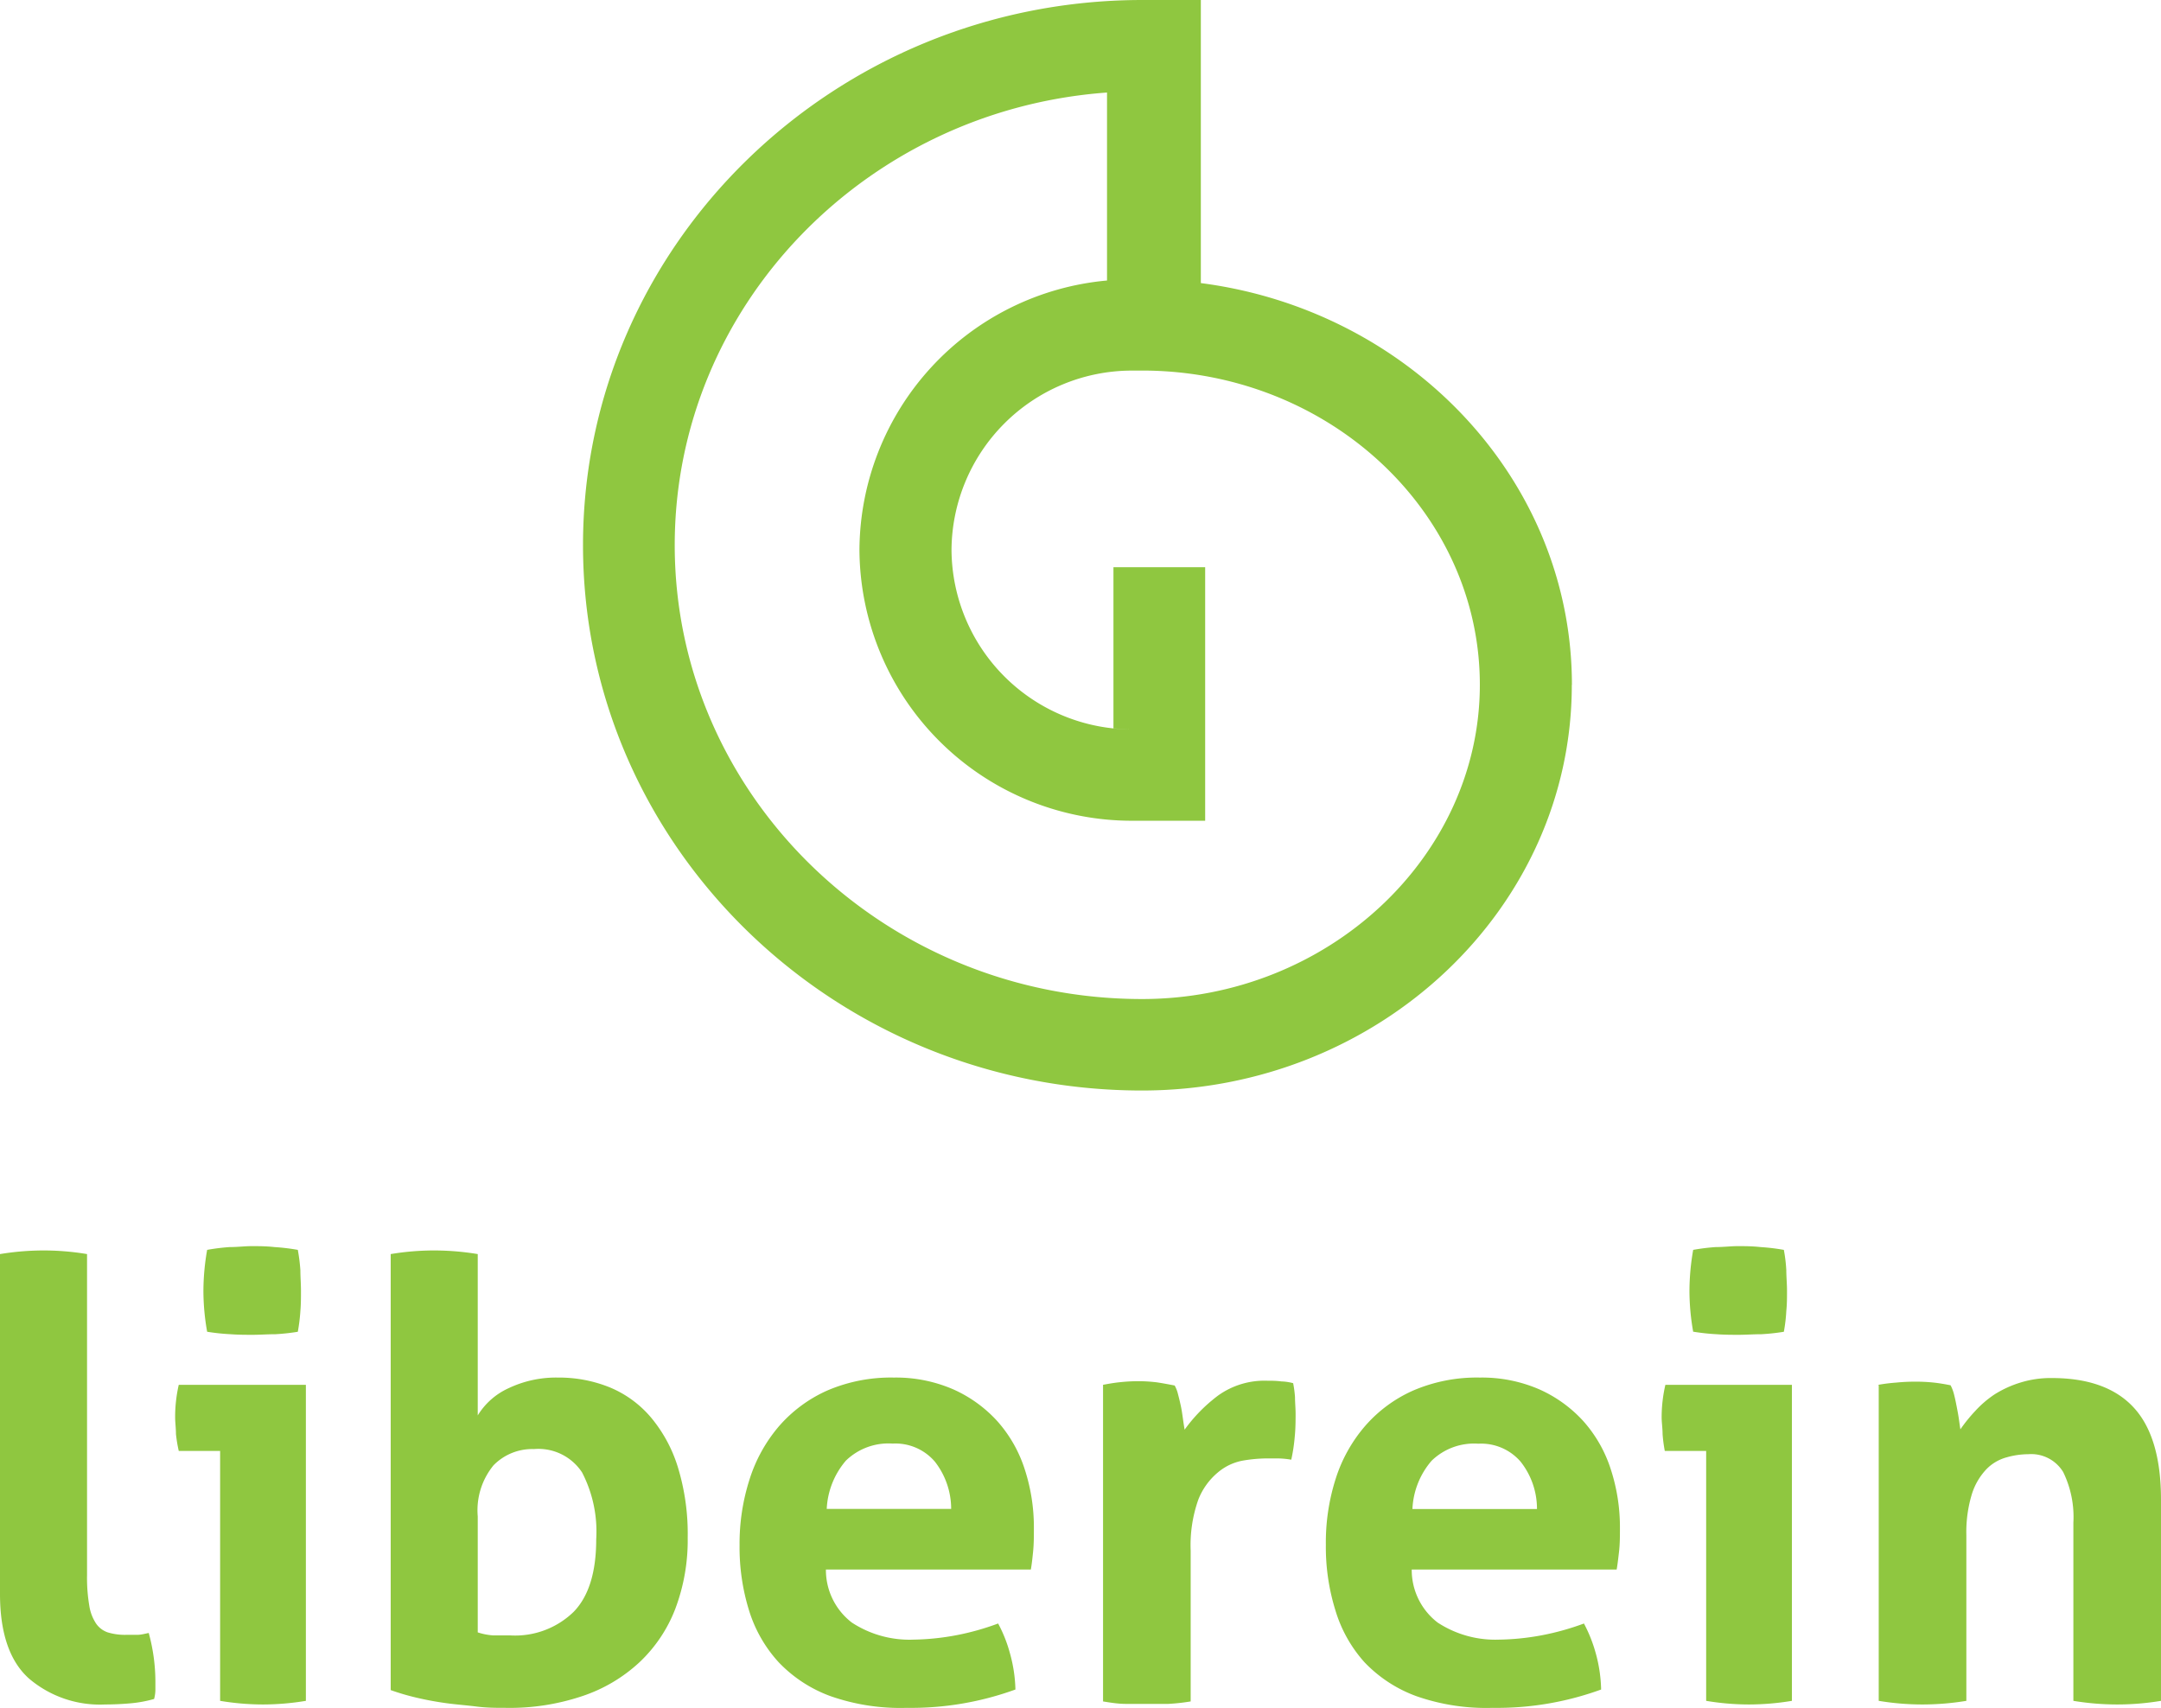 <svg xmlns="http://www.w3.org/2000/svg" viewBox="0 0 184.96 146.21"><defs><style>.cls-1{fill:#8fc740;}</style></defs><title>logo liberein</title><g id="Laag_2" data-name="Laag 2"><g id="Laag_1-2" data-name="Laag 1"><path class="cls-1" d="M-76.3-32a23,23,0,0,1,3.75-.31,22.53,22.53,0,0,1,3.7.31V-4.54a14.28,14.28,0,0,0,.19,2.62,3.82,3.82,0,0,0,.58,1.54,2,2,0,0,0,1,.76,5.1,5.1,0,0,0,1.59.21c.28,0,.58,0,.92,0s.66-.09,1-.16A15.82,15.82,0,0,1-63,4.56v.76a3.17,3.17,0,0,1-.11.76,10.86,10.86,0,0,1-2,.37c-.79.07-1.52.1-2.19.1a9.36,9.36,0,0,1-6.52-2.22Q-76.3,2.11-76.3-2.92V-32" transform="translate(76.3 139.34)"/><path class="cls-1" d="M-57.49-15.15H-61a12.53,12.53,0,0,1-.24-1.45c0-.5-.07-1-.07-1.43A12.34,12.34,0,0,1-61-20.81h10.88V6.24a22.5,22.5,0,0,1-3.69.31,22.3,22.3,0,0,1-3.65-.31V-15.15m-1.11-10.2a20.19,20.19,0,0,1-.32-3.51,20.61,20.61,0,0,1,.32-3.5,17.84,17.84,0,0,1,1.93-.24c.69,0,1.31-.08,1.88-.08s1.24,0,1.95.08a17.92,17.92,0,0,1,2,.24,15.22,15.22,0,0,1,.22,1.75c0,.57.05,1.16.05,1.75s0,1.13-.05,1.73a15.72,15.72,0,0,1-.22,1.78,18.19,18.19,0,0,1-1.92.21c-.69,0-1.33.05-1.93.05s-1.2,0-1.9-.05a18.13,18.13,0,0,1-2-.21" transform="translate(76.3 139.34)"/><path class="cls-1" d="M-42.86-32a22.62,22.62,0,0,1,3.7-.31,23,23,0,0,1,3.75.31v13.81a6,6,0,0,1,2.64-2.33,9.46,9.46,0,0,1,4.23-.91,11.58,11.58,0,0,1,4.41.83,9.27,9.27,0,0,1,3.51,2.54,12.22,12.22,0,0,1,2.33,4.27,19.47,19.47,0,0,1,.85,6.06A16.62,16.62,0,0,1-18.5-1.64a12.37,12.37,0,0,1-3.07,4.58,13.39,13.39,0,0,1-4.91,2.9,19.45,19.45,0,0,1-6.55,1c-.78,0-1.59,0-2.46-.11s-1.73-.17-2.61-.29-1.73-.28-2.54-.47a20.41,20.41,0,0,1-2.22-.65V-32M-35.41.38a5.38,5.38,0,0,0,1.35.26c.47,0,1,0,1.45,0a7.19,7.19,0,0,0,5.39-2c1.3-1.32,1.95-3.4,1.95-6.22a11,11,0,0,0-1.21-5.73,4.47,4.47,0,0,0-4.12-2,4.63,4.63,0,0,0-3.46,1.39,6.07,6.07,0,0,0-1.35,4.37Z" transform="translate(76.3 139.34)"/><path class="cls-1" d="M-5.61-5A5.67,5.67,0,0,0-3.39-.46,9,9,0,0,0,1.89,1,21.35,21.35,0,0,0,5.57.62a22.15,22.15,0,0,0,3.56-1,11.82,11.82,0,0,1,1,2.51,12.51,12.51,0,0,1,.48,3.14,26.14,26.14,0,0,1-9.3,1.57,18.08,18.08,0,0,1-6.52-1,11.63,11.63,0,0,1-4.44-2.9A11.62,11.62,0,0,1-12.19-1.5,18.22,18.22,0,0,1-13-7.1a17.94,17.94,0,0,1,.85-5.6,13,13,0,0,1,2.51-4.55,11.85,11.85,0,0,1,4.12-3.06A13.78,13.78,0,0,1,.2-21.43a12.3,12.3,0,0,1,5.07,1,11.3,11.3,0,0,1,3.78,2.72,11.42,11.42,0,0,1,2.35,4.11,16,16,0,0,1,.79,5.1c0,.66,0,1.31-.07,2S12-5.39,11.93-5H-5.61M5.11-10.19a6.56,6.56,0,0,0-1.4-4.05A4.44,4.44,0,0,0,.1-15.78a5.23,5.23,0,0,0-4,1.46,6.84,6.84,0,0,0-1.64,4.13Z" transform="translate(76.3 139.34)"/><path class="cls-1" d="M18.11-20.81c.53-.1,1-.18,1.51-.23a14.75,14.75,0,0,1,1.56-.08,13.3,13.3,0,0,1,1.55.1c.52.08,1,.17,1.51.27a2.88,2.88,0,0,1,.29.76c.09.33.17.68.24,1s.13.74.18,1.1.1.67.14.92a13.52,13.52,0,0,1,2.85-2.91,6.81,6.81,0,0,1,4.22-1.28c.36,0,.76,0,1.22.06a4.32,4.32,0,0,1,1,.15,9.16,9.16,0,0,1,.16,1.21c0,.45.05.92.05,1.41s0,1.24-.07,1.93a15.09,15.09,0,0,1-.3,2,7.13,7.13,0,0,0-1.29-.11h-.87a12.76,12.76,0,0,0-2,.19,4.58,4.58,0,0,0-2.11,1A5.77,5.77,0,0,0,26.27-11a11.68,11.68,0,0,0-.66,4.39V6.29a17.25,17.25,0,0,1-1.9.21c-.63,0-1.25,0-1.85,0s-1.2,0-1.82,0-1.26-.1-1.93-.21v-27.1" transform="translate(76.3 139.34)"/><path class="cls-1" d="M44.53-5A5.67,5.67,0,0,0,46.75-.46,9,9,0,0,0,52,1,21.24,21.24,0,0,0,55.7.62a22.27,22.27,0,0,0,3.57-1,12.37,12.37,0,0,1,1,2.51,12.51,12.51,0,0,1,.47,3.14,26,26,0,0,1-9.29,1.57,18.08,18.08,0,0,1-6.52-1,11.63,11.63,0,0,1-4.44-2.9A11.62,11.62,0,0,1,38-1.5a18.22,18.22,0,0,1-.82-5.6A17.94,17.94,0,0,1,38-12.7a12.85,12.85,0,0,1,2.51-4.55,11.76,11.76,0,0,1,4.12-3.06,13.78,13.78,0,0,1,5.73-1.12,12.33,12.33,0,0,1,5.07,1,11.3,11.3,0,0,1,3.78,2.72,11.42,11.42,0,0,1,2.35,4.11,16,16,0,0,1,.79,5.1c0,.66,0,1.31-.08,2S62.14-5.39,62.07-5H44.53m10.72-5.18a6.5,6.5,0,0,0-1.4-4.05,4.46,4.46,0,0,0-3.62-1.54,5.21,5.21,0,0,0-4,1.46,6.78,6.78,0,0,0-1.64,4.13Z" transform="translate(76.3 139.34)"/><path class="cls-1" d="M69.73-15.15H66.19A12.53,12.53,0,0,1,66-16.6c0-.5-.08-1-.08-1.43a12.35,12.35,0,0,1,.32-2.78H77.07V6.24a22.53,22.53,0,0,1-3.7.31,22.28,22.28,0,0,1-3.64-.31V-15.15m-1.11-10.2a20.19,20.19,0,0,1-.32-3.51,20.61,20.61,0,0,1,.32-3.5,17.84,17.84,0,0,1,1.93-.24c.68,0,1.31-.08,1.88-.08s1.24,0,1.95.08a17.92,17.92,0,0,1,2,.24,13.25,13.25,0,0,1,.21,1.75c0,.57.06,1.16.06,1.75s0,1.13-.06,1.73a13.69,13.69,0,0,1-.21,1.78,18.1,18.1,0,0,1-1.93.21c-.68,0-1.33.05-1.93.05s-1.19,0-1.9-.05a18.21,18.21,0,0,1-1.95-.21" transform="translate(76.3 139.34)"/><path class="cls-1" d="M84.47-20.81A14.69,14.69,0,0,1,86-21a16,16,0,0,1,1.63-.08,14.78,14.78,0,0,1,1.59.08c.46.05.93.13,1.43.23a3.47,3.47,0,0,1,.29.76c.09.34.16.69.23,1.05s.14.72.19,1.07.09.65.13.89a13.26,13.26,0,0,1,1.27-1.57A8.94,8.94,0,0,1,94.43-20a9.19,9.19,0,0,1,2.19-1,8.74,8.74,0,0,1,2.69-.39c3.1,0,5.44.83,7,2.51s2.35,4.31,2.35,7.9V6.24a22.74,22.74,0,0,1-3.74.31,23,23,0,0,1-3.76-.31V-9a8.78,8.78,0,0,0-.87-4.34,3.2,3.2,0,0,0-3-1.53,6.79,6.79,0,0,0-1.85.27,3.8,3.8,0,0,0-1.71,1,5.47,5.47,0,0,0-1.25,2.12A11.17,11.17,0,0,0,92-7.94V6.24a23,23,0,0,1-3.75.31,22.77,22.77,0,0,1-3.75-.31v-27" transform="translate(76.3 139.34)"/><path class="cls-1" d="M58.24-80.73c0-17.53-13.85-32.06-31.76-34.38v-24.23h-5c-26.4,0-47.88,20.93-47.88,46.66S-4.95-46,21.44-46h0c20.28,0,36.79-15.57,36.79-34.7M21.45-53.83c-22.06,0-40-17.43-40-38.85,0-20.45,16.35-37.25,37-38.74v16.09A23.28,23.28,0,0,0-2.74-92.26a23.32,23.32,0,0,0,23.4,23.17h6.19v-21.7H19V-77a15.67,15.67,0,0,0,1.69.09A15.46,15.46,0,0,1,5.14-92.26a15.45,15.45,0,0,1,15.33-15.36h1.42c15.73.22,28.47,12.19,28.47,26.89s-13,26.9-28.91,26.9" transform="translate(76.3 139.34)"/></g></g></svg>